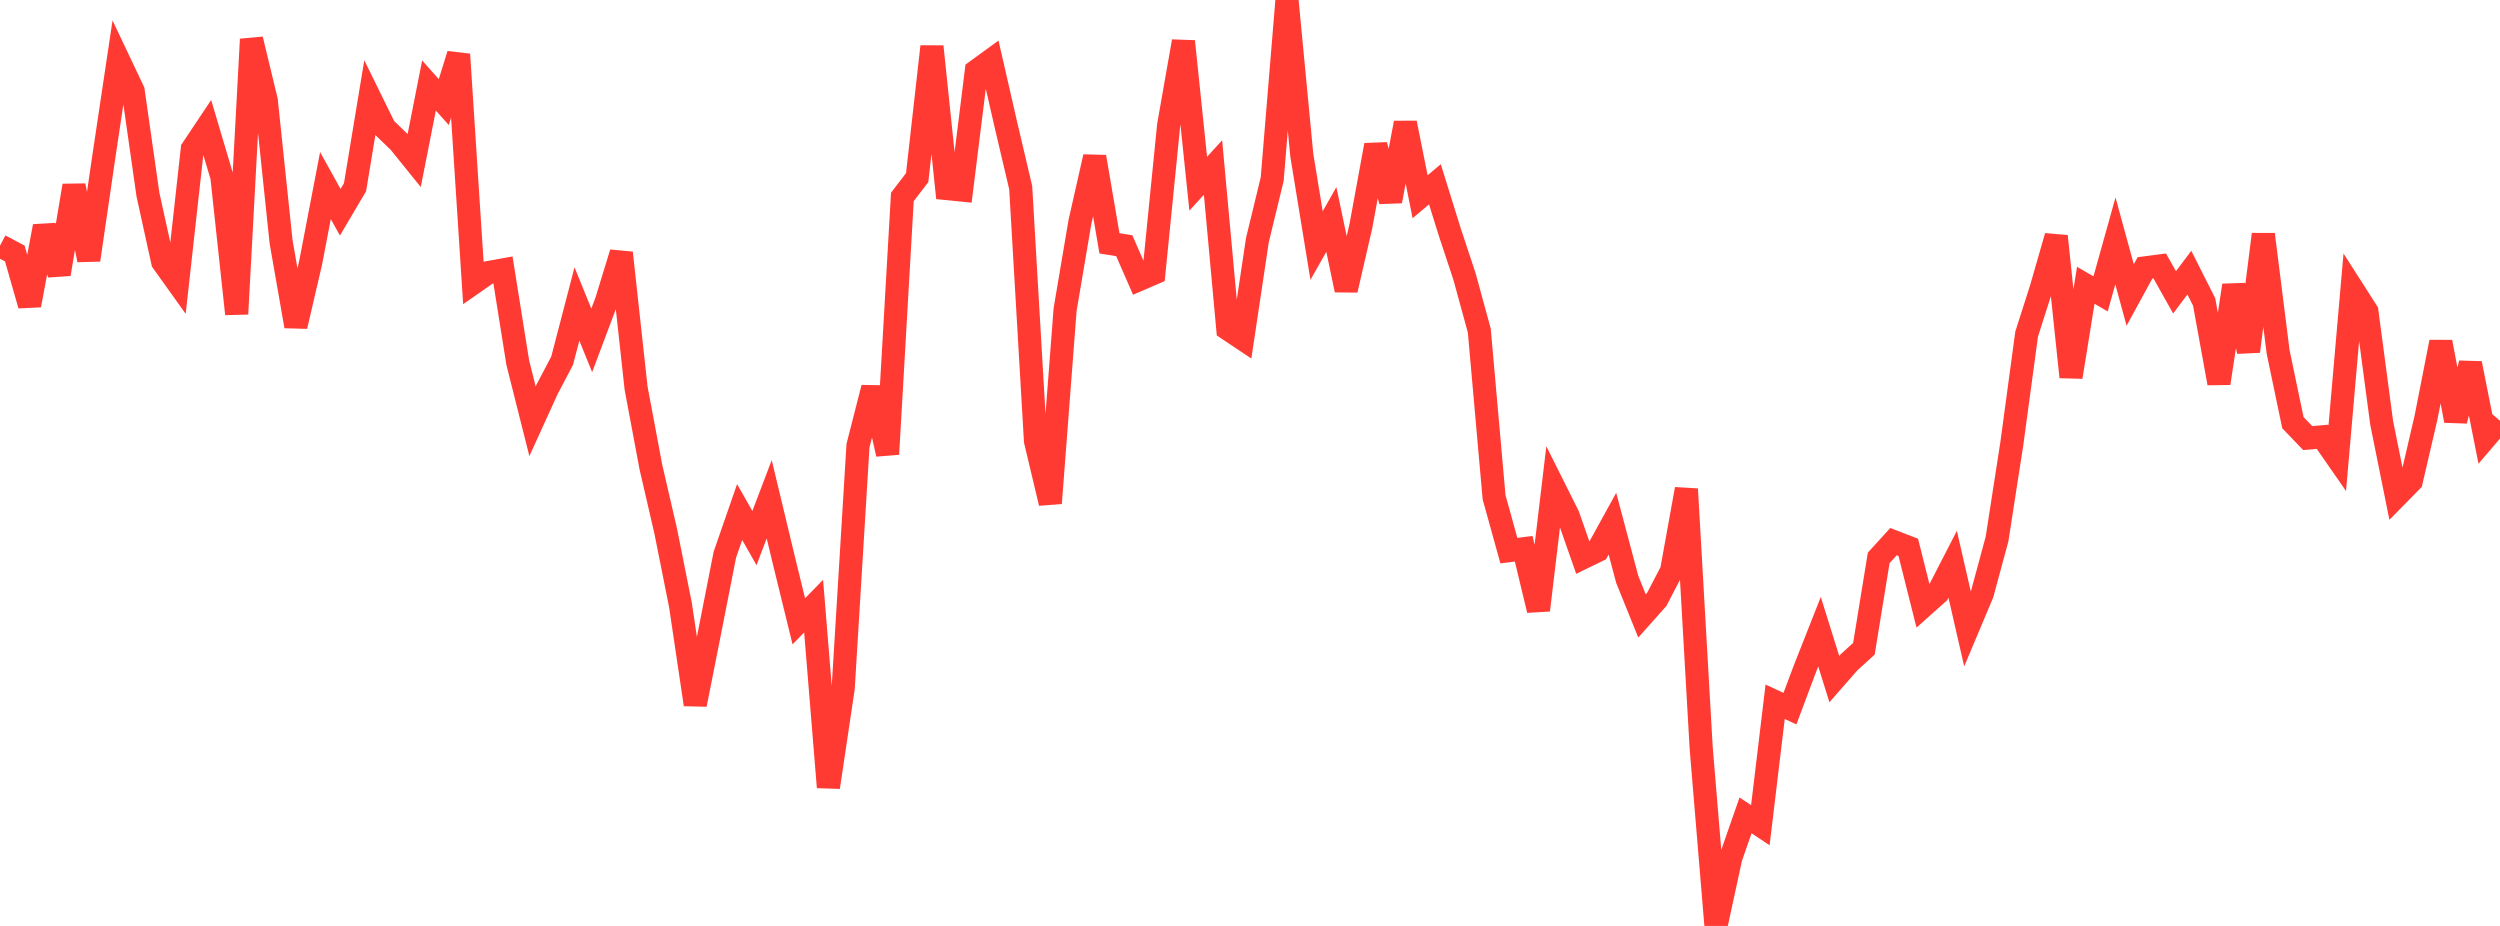 <?xml version="1.0" standalone="no"?>
<!DOCTYPE svg PUBLIC "-//W3C//DTD SVG 1.1//EN" "http://www.w3.org/Graphics/SVG/1.1/DTD/svg11.dtd">

<svg width="135" height="50" viewBox="0 0 135 50" preserveAspectRatio="none" 
  xmlns="http://www.w3.org/2000/svg"
  xmlns:xlink="http://www.w3.org/1999/xlink">


<polyline points="0.0, 13.266 0.799, 13.688 1.598, 16.482 2.396, 12.219 3.195, 14.802 3.994, 10.024 4.793, 14.038 5.592, 8.562 6.391, 3.224 7.189, 4.907 7.988, 10.502 8.787, 14.139 9.586, 15.256 10.385, 8.051 11.183, 6.855 11.982, 9.545 12.781, 16.953 13.58, 2.121 14.379, 5.432 15.178, 13.054 15.976, 17.618 16.775, 14.182 17.574, 10.021 18.373, 11.462 19.172, 10.108 19.97, 5.278 20.769, 6.905 21.568, 7.678 22.367, 8.668 23.166, 4.618 23.964, 5.512 24.763, 2.937 25.562, 15.279 26.361, 14.722 27.16, 14.577 27.959, 19.582 28.757, 22.75 29.556, 20.997 30.355, 19.479 31.154, 16.414 31.953, 18.381 32.751, 16.26 33.55, 13.654 34.349, 20.961 35.148, 25.22 35.947, 28.674 36.746, 32.675 37.544, 38.044 38.343, 34.017 39.142, 29.953 39.941, 27.65 40.74, 29.057 41.538, 26.959 42.337, 30.292 43.136, 33.551 43.935, 32.73 44.734, 42.51 45.533, 37.156 46.331, 24.07 47.13, 20.94 47.929, 24.523 48.728, 10.634 49.527, 9.592 50.325, 2.513 51.124, 10.182 51.923, 10.262 52.722, 3.834 53.521, 3.253 54.32, 6.74 55.118, 10.134 55.917, 23.812 56.716, 27.169 57.515, 16.721 58.314, 11.998 59.112, 8.47 59.911, 13.141 60.71, 13.267 61.509, 15.097 62.308, 14.752 63.107, 6.763 63.905, 2.234 64.704, 9.922 65.503, 9.043 66.302, 17.761 67.101, 18.295 67.899, 12.968 68.698, 9.675 69.497, 0.0 70.296, 8.371 71.095, 13.26 71.893, 11.851 72.692, 15.661 73.491, 12.193 74.29, 7.834 75.089, 10.864 75.888, 6.637 76.686, 10.625 77.485, 9.951 78.284, 12.519 79.083, 14.931 79.882, 17.852 80.68, 26.852 81.479, 29.734 82.278, 29.633 83.077, 32.949 83.876, 26.244 84.675, 27.841 85.473, 30.117 86.272, 29.729 87.071, 28.278 87.87, 31.284 88.669, 33.261 89.467, 32.365 90.266, 30.827 91.065, 26.41 91.864, 40.389 92.663, 50.0 93.462, 46.318 94.26, 44.03 95.059, 44.562 95.858, 37.895 96.657, 38.267 97.456, 36.135 98.254, 34.113 99.053, 36.672 99.852, 35.759 100.651, 35.033 101.45, 30.125 102.249, 29.248 103.047, 29.557 103.846, 32.737 104.645, 32.023 105.444, 30.47 106.243, 33.956 107.041, 32.06 107.84, 29.107 108.639, 23.954 109.438, 18.045 110.237, 15.541 111.036, 12.757 111.834, 20.358 112.633, 15.405 113.432, 15.87 114.231, 13.008 115.03, 15.929 115.828, 14.467 116.627, 14.362 117.426, 15.787 118.225, 14.723 119.024, 16.305 119.822, 20.695 120.621, 15.41 121.42, 18.974 122.219, 12.655 123.018, 19.001 123.817, 22.823 124.615, 23.655 125.414, 23.589 126.213, 24.74 127.012, 15.572 127.811, 16.822 128.609, 22.829 129.408, 26.793 130.207, 25.981 131.006, 22.544 131.805, 18.468 132.604, 22.718 133.402, 19.624 134.201, 23.656 135.0, 22.723" fill="none" stroke="#ff3a33" stroke-width="1.25"/>

</svg>